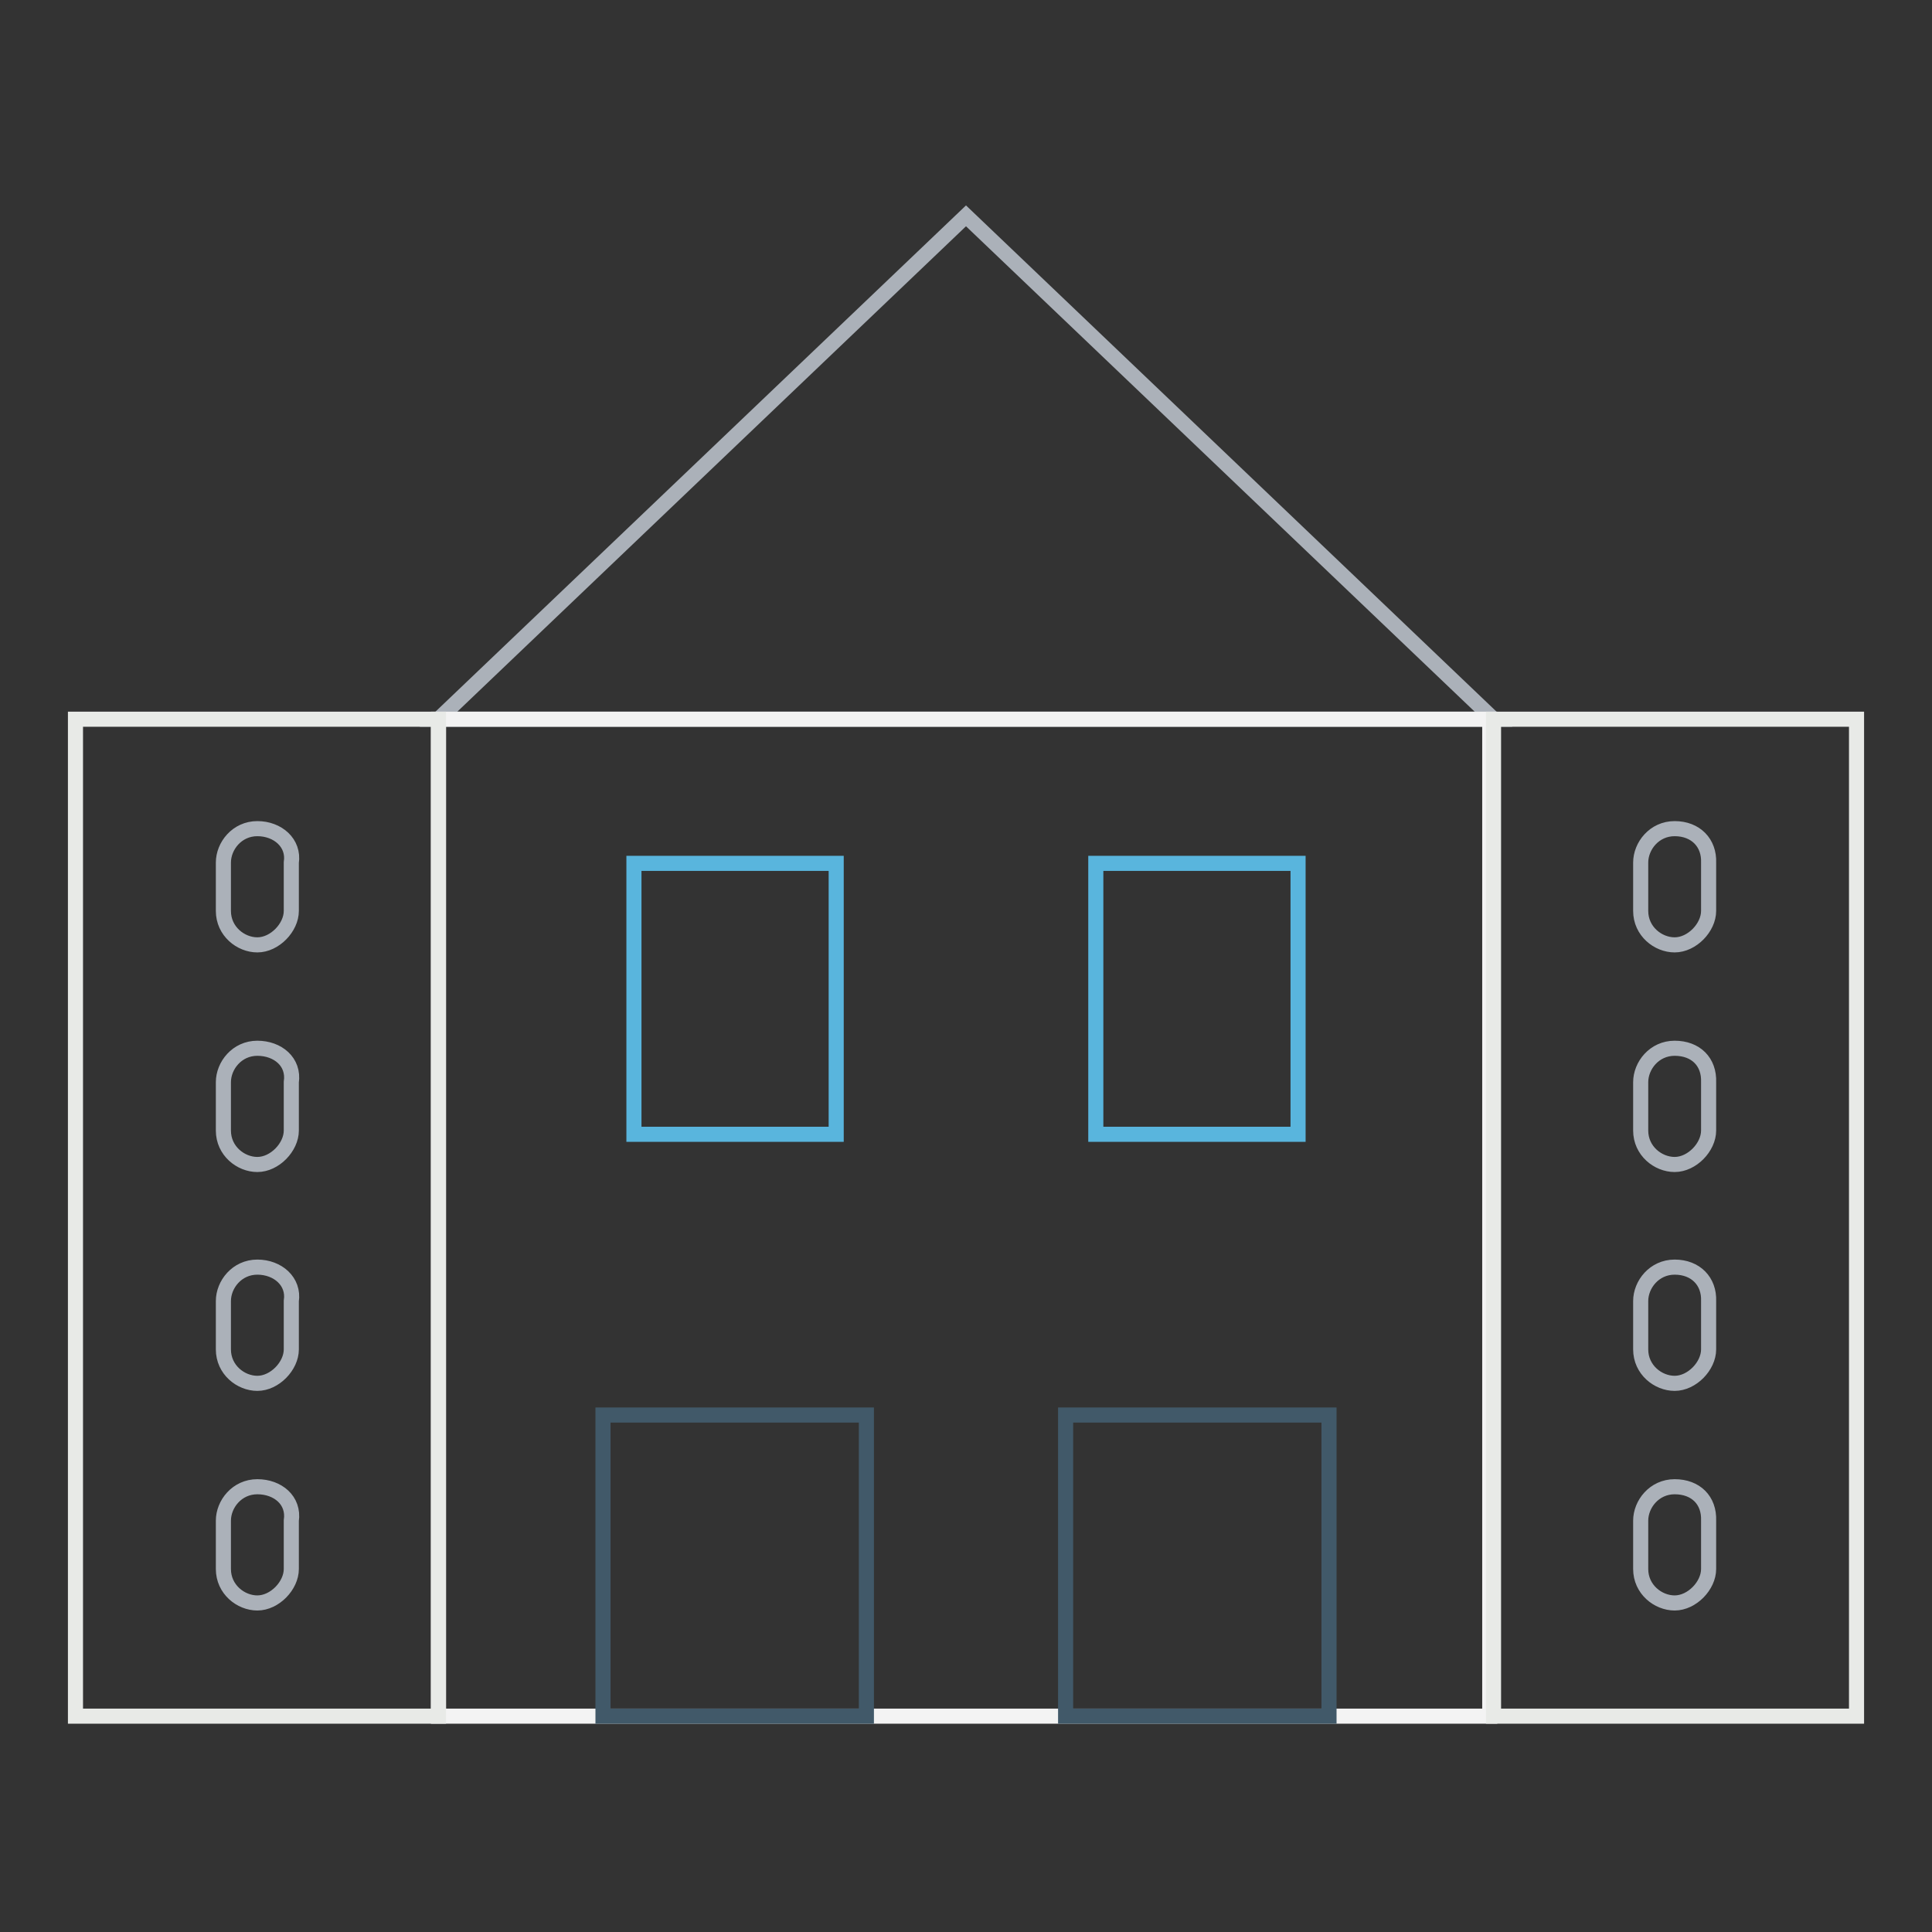 <?xml version="1.0" encoding="utf-8"?>
<!-- Svg Vector Icons : http://www.onlinewebfonts.com/icon -->
<!DOCTYPE svg PUBLIC "-//W3C//DTD SVG 1.1//EN" "http://www.w3.org/Graphics/SVG/1.1/DTD/svg11.dtd">
<svg version="1.1" xmlns="http://www.w3.org/2000/svg" xmlns:xlink="http://www.w3.org/1999/xlink" x="0px" y="0px" viewBox="0 0 256 256" enable-background="new 0 0 256 256" xml:space="preserve">
<rect x="0" y="0" width="256" height="256" fill="#333333" stroke="none"/>
<g> <path stroke-width="2" fill-opacity="0" stroke="#abb1b9"  d="M128,28.6L58.1,95.3h139.8L128,28.6z"/> <path stroke-width="2" fill-opacity="0" stroke="#f3f3f3"  d="M58.1,95.3h139.3v132.1H58.1V95.3z"/> <path stroke-width="2" fill-opacity="0" stroke="#e8eae7"  d="M197.9,95.3H246v132.1h-48.1V95.3z M10,95.3h48.1v132.1H10V95.3z"/> <path stroke-width="2" fill-opacity="0" stroke="#415969"  d="M79.9,187.5h34.9v39.9H79.9V187.5z M141.2,187.5h34.9v39.9h-34.9V187.5z"/> <path stroke-width="2" fill-opacity="0" stroke="#59b5dd"  d="M84,114.4h26.8v35.9H84V114.4z M145.2,114.4H172v35.9h-26.8V114.4z"/> <path stroke-width="2" fill-opacity="0" stroke="#abb1b9"  d="M221.9,109.8c-2.7,0-4.5,2.3-4.5,4.5v6.4c0,2.7,2.3,4.5,4.5,4.5c2.3,0,4.5-2.3,4.5-4.5v-6.4 C226.5,111.7,224.7,109.8,221.9,109.8z M221.9,138.9c-2.7,0-4.5,2.3-4.5,4.5v6.4c0,2.7,2.3,4.5,4.5,4.5c2.3,0,4.5-2.3,4.5-4.5v-6.4 C226.5,140.7,224.7,138.9,221.9,138.9z M221.9,167.9c-2.7,0-4.5,2.3-4.5,4.5v6.4c0,2.7,2.3,4.5,4.5,4.5c2.3,0,4.5-2.3,4.5-4.5v-6.4 C226.5,169.8,224.7,167.9,221.9,167.9z M221.9,197c-2.7,0-4.5,2.3-4.5,4.5v6.4c0,2.7,2.3,4.5,4.5,4.5c2.3,0,4.5-2.3,4.5-4.5v-6.4 C226.5,198.8,224.7,197,221.9,197z M34.1,109.8c-2.7,0-4.5,2.3-4.5,4.5v6.4c0,2.7,2.3,4.5,4.5,4.5c2.3,0,4.5-2.3,4.5-4.5v-6.4 C39,111.7,36.8,109.8,34.1,109.8z M34.1,138.9c-2.7,0-4.5,2.3-4.5,4.5v6.4c0,2.7,2.3,4.5,4.5,4.5c2.3,0,4.5-2.3,4.5-4.5v-6.4 C39,140.7,36.8,138.9,34.1,138.9z M34.1,167.9c-2.7,0-4.5,2.3-4.5,4.5v6.4c0,2.7,2.3,4.5,4.5,4.5c2.3,0,4.5-2.3,4.5-4.5v-6.4 C39,169.8,36.8,167.9,34.1,167.9z M34.1,197c-2.7,0-4.5,2.3-4.5,4.5v6.4c0,2.7,2.3,4.5,4.5,4.5c2.3,0,4.5-2.3,4.5-4.5v-6.4 C39,198.8,36.8,197,34.1,197z"/></g>
</svg>